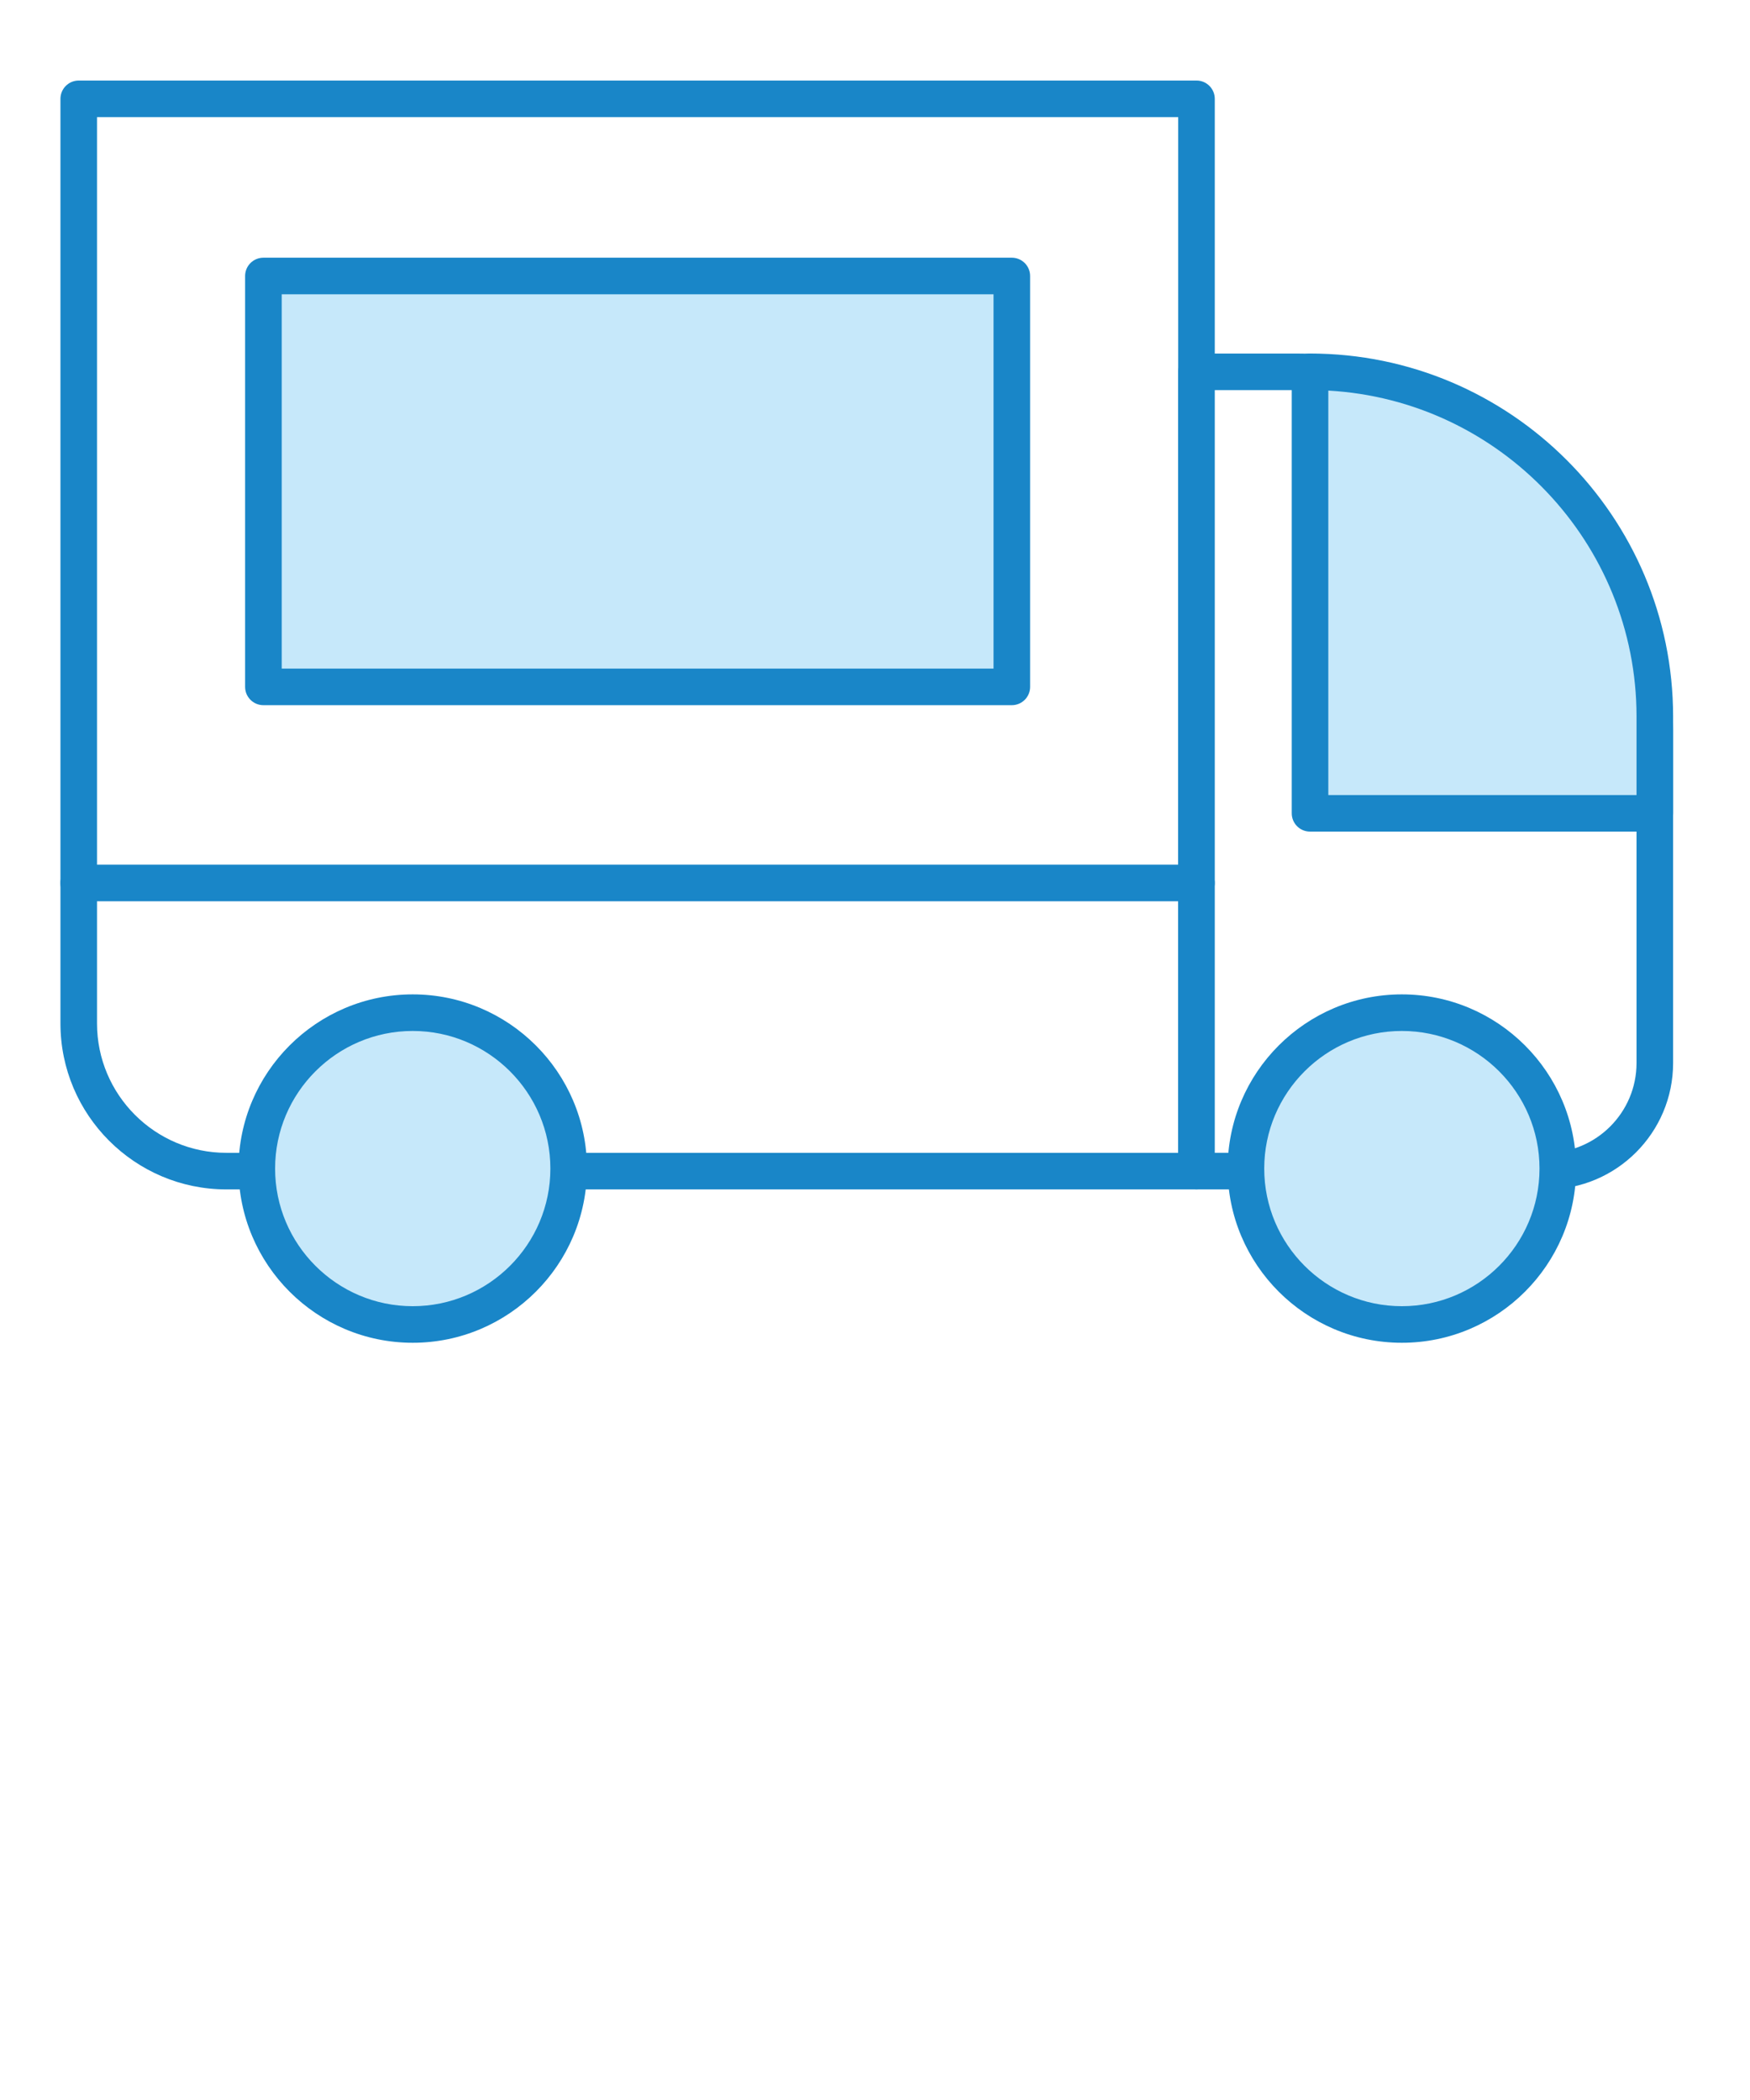 <?xml version="1.0" encoding="UTF-8" standalone="no"?><!DOCTYPE svg PUBLIC "-//W3C//DTD SVG 1.1//EN" "http://www.w3.org/Graphics/SVG/1.1/DTD/svg11.dtd"><svg width="100%" height="100%" viewBox="0 0 50 60" version="1.1" xmlns="http://www.w3.org/2000/svg" xmlns:xlink="http://www.w3.org/1999/xlink" xml:space="preserve" xmlns:serif="http://www.serif.com/" style="fill-rule:evenodd;clip-rule:evenodd;stroke-linejoin:round;stroke-miterlimit:1.414;"><g id="Слой1"><rect x="-1.457" y="-0.868" width="54.232" height="63.853" style="fill:#fff;"/></g><g><path d="M34.186,33.46l-29.084,0c-1.575,0 -2.852,-1.277 -2.852,-2.852l0,-27.784l31.936,0l0,30.636Z" style="fill:#fff;fill-rule:nonzero;"/><path d="M2.772,3.346l0,25.895c0,2.038 1.658,3.697 3.696,3.697l27.195,0l0,-29.592l-30.891,0Zm31.414,30.637l-27.718,0c-2.614,0 -4.741,-2.127 -4.741,-4.742l0,-26.417c0,-0.289 0.234,-0.523 0.523,-0.523l31.936,0c0.288,0 0.522,0.234 0.522,0.523l0,30.636c0,0.289 -0.234,0.523 -0.522,0.523Z" style="fill:#1986c8;fill-rule:nonzero;"/><path d="M45.318,33.46l-11.132,0l0,-22.837l3.251,0c5.436,0 9.843,4.407 9.843,9.843l0,11.032c0,1.084 -0.878,1.962 -1.962,1.962Z" style="fill:#fff;fill-rule:nonzero;"/><path d="M34.708,32.938l9.485,0c1.414,0 2.565,-1.151 2.565,-2.565l0,-9.519c0,-5.353 -4.355,-9.708 -9.708,-9.708l-2.342,0l0,21.792Zm9.485,1.045l-10.007,0c-0.289,0 -0.523,-0.234 -0.523,-0.523l0,-22.837c0,-0.288 0.234,-0.522 0.523,-0.522l2.864,0c5.929,0 10.753,4.823 10.753,10.753l0,9.519c0,1.99 -1.62,3.61 -3.61,3.61Z" style="fill:#1986c8;fill-rule:nonzero;"/><path d="M47.28,23.238l-9.85,0l0,-12.615l0.242,0c5.307,0 9.608,4.302 9.608,9.608l0,3.007Z" style="fill:#c6e8fa;fill-rule:nonzero;"/><path d="M37.952,22.716l8.806,0l0,-2.242c0,-4.968 -3.905,-9.042 -8.806,-9.314l0,11.556Zm9.328,1.044l-9.85,0c-0.289,0 -0.523,-0.233 -0.523,-0.522l0,-12.615c0,-0.288 0.234,-0.522 0.523,-0.522c5.72,0 10.373,4.653 10.373,10.373l0,2.764c0,0.289 -0.234,0.522 -0.523,0.522Z" style="fill:#1986c8;fill-rule:nonzero;"/><rect x="7.526" y="7.885" width="21.383" height="11.74" style="fill:#c6e8fa;fill-rule:nonzero;"/><path d="M8.049,19.103l20.338,0l0,-10.695l-20.338,0l0,10.695Zm20.86,1.045l-21.383,0c-0.289,0 -0.523,-0.234 -0.523,-0.523l0,-11.74c0,-0.288 0.234,-0.522 0.523,-0.522l21.383,0c0.289,0 0.523,0.234 0.523,0.522l0,11.74c0,0.289 -0.234,0.523 -0.523,0.523Z" style="fill:#1986c8;fill-rule:nonzero;"/><path d="M16.247,33.388c0,-2.46 -1.994,-4.455 -4.455,-4.455c-2.46,0 -4.454,1.995 -4.454,4.455c0,2.46 1.994,4.455 4.454,4.455c2.461,0 4.455,-1.995 4.455,-4.455Z" style="fill:#c6e8fa;fill-rule:nonzero;"/><path d="M11.792,29.456c-2.168,0 -3.932,1.764 -3.932,3.932c0,2.168 1.764,3.932 3.932,3.932c2.169,0 3.933,-1.764 3.933,-3.932c0,-2.168 -1.764,-3.932 -3.933,-3.932Zm0,8.909c-2.744,0 -4.977,-2.233 -4.977,-4.977c0,-2.745 2.233,-4.977 4.977,-4.977c2.745,0 4.978,2.232 4.978,4.977c0,2.744 -2.233,4.977 -4.978,4.977Z" style="fill:#1986c8;fill-rule:nonzero;"/><path d="M44.508,33.388c0,-2.46 -1.994,-4.455 -4.454,-4.455c-2.461,0 -4.455,1.995 -4.455,4.455c0,2.46 1.994,4.455 4.455,4.455c2.46,0 4.454,-1.995 4.454,-4.455Z" style="fill:#c6e8fa;fill-rule:nonzero;"/><path d="M40.053,29.456c-2.168,0 -3.932,1.764 -3.932,3.932c0,2.168 1.764,3.932 3.932,3.932c2.169,0 3.933,-1.764 3.933,-3.932c0,-2.168 -1.764,-3.932 -3.933,-3.932Zm0,8.909c-2.744,0 -4.977,-2.233 -4.977,-4.977c0,-2.745 2.233,-4.977 4.977,-4.977c2.745,0 4.978,2.232 4.978,4.977c0,2.744 -2.233,4.977 -4.978,4.977Z" style="fill:#1986c8;fill-rule:nonzero;"/><path d="M2.25,25.228l31.936,0" style="fill:#fff;fill-rule:nonzero;"/><path d="M34.186,25.75l-31.936,0c-0.289,0 -0.523,-0.233 -0.523,-0.522c0,-0.289 0.234,-0.522 0.523,-0.522l31.936,0c0.288,0 0.522,0.233 0.522,0.522c0,0.289 -0.234,0.522 -0.522,0.522Z" style="fill:#1986c8;fill-rule:nonzero;"/></g></svg>